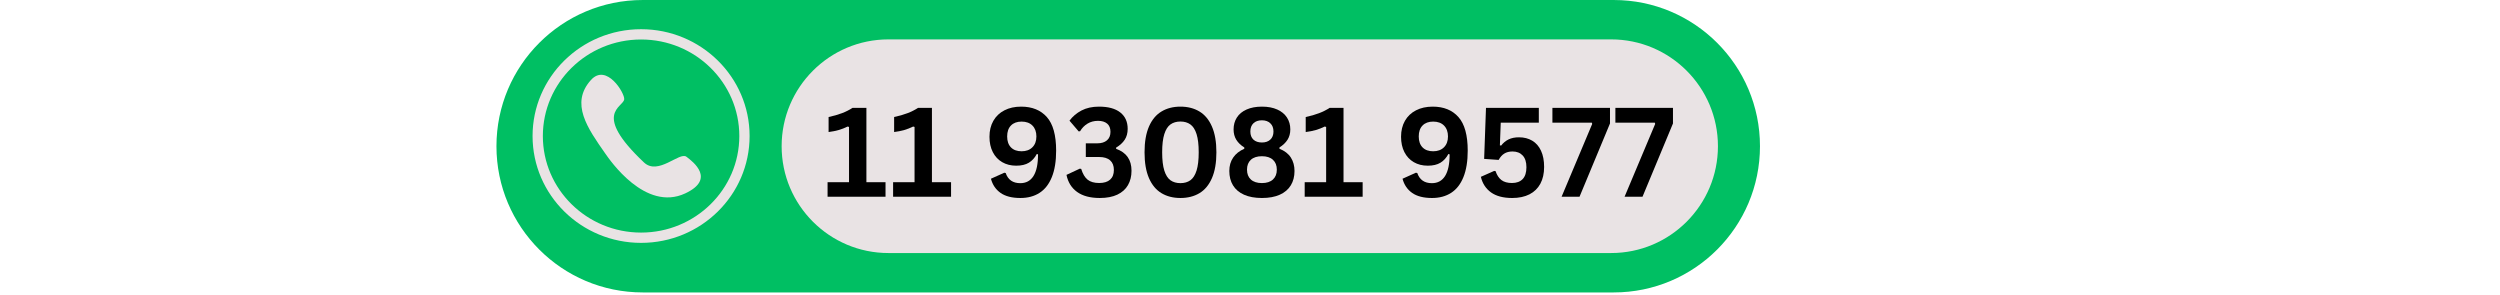 <svg xmlns="http://www.w3.org/2000/svg" xmlns:xlink="http://www.w3.org/1999/xlink" width="1525" viewBox="0 0 1143.75 135" height="180" preserveAspectRatio="xMidYMid meet"><defs><g></g><clipPath id="4086240f03"><path d="M 227 0 L 805.344 0 L 805.344 134 L 227 134 Z M 227 0 " clip-rule="nonzero"></path></clipPath></defs><g clip-path="url(#4086240f03)"><path fill="#00bf63" d="M 805.191 66.895 C 805.191 103.816 775.219 133.789 738.301 133.789 L 294.02 133.789 C 257.098 133.789 227.125 103.816 227.125 66.895 C 227.125 29.977 257.098 0.004 294.02 0.004 L 738.301 0.004 C 775.219 0.004 805.191 29.977 805.191 66.895 Z M 805.191 66.895 " fill-opacity="1" fill-rule="evenodd"></path></g><path fill="#e9e3e4" d="M 293.297 13.363 C 320.707 13.363 342.941 35.273 342.941 62.238 C 342.941 89.203 320.707 111.113 293.297 111.113 C 265.887 111.113 243.648 89.203 243.648 62.238 C 243.648 35.273 265.887 13.363 293.297 13.363 Z M 293.297 18.07 C 268.5 18.07 248.355 37.848 248.355 62.238 C 248.355 86.625 268.5 106.406 293.297 106.406 C 318.09 106.406 338.238 86.625 338.238 62.238 C 338.238 37.848 318.09 18.07 293.297 18.07 Z M 293.297 18.07 " fill-opacity="1" fill-rule="evenodd"></path><path fill="#e9e3e4" d="M 314.027 71.699 C 310.883 69.344 301.105 80.434 294.633 74.332 C 270.652 51.73 285.094 49.207 285.574 45.445 C 285.922 42.699 277.469 28.703 270.352 36.605 C 260.711 47.309 268.852 58.719 276.852 70.152 C 278.938 73.133 295.184 97.051 313.516 88.469 C 327.441 81.949 317.176 74.055 314.027 71.699 Z M 314.027 71.699 " fill-opacity="1" fill-rule="evenodd"></path><path fill="#e9e3e4" d="M 785.957 66.895 C 785.957 93.867 764.059 115.766 737.086 115.766 L 406.473 115.766 C 379.5 115.766 357.598 93.867 357.598 66.895 C 357.598 39.918 379.5 18.02 406.473 18.02 L 737.086 18.02 C 764.059 18.02 785.957 39.918 785.957 66.895 Z M 785.957 66.895 " fill-opacity="1" fill-rule="evenodd"></path><g fill="#000000" fill-opacity="1"><g transform="translate(376.473, 90.004)"><g><path d="M 2.141 0 L 2.141 -6.641 L 11.953 -6.641 L 11.953 -31.938 L 11.312 -32.109 C 9.926 -31.43 8.562 -30.898 7.219 -30.516 C 5.875 -30.129 4.336 -29.82 2.609 -29.594 L 2.609 -36.469 C 7.109 -37.414 10.75 -38.805 13.531 -40.641 L 19.906 -40.641 L 19.906 -6.641 L 28.656 -6.641 L 28.656 0 Z M 2.141 0 "></path></g></g></g><g fill="#000000" fill-opacity="1"><g transform="translate(406.453, 90.004)"><g><path d="M 2.141 0 L 2.141 -6.641 L 11.953 -6.641 L 11.953 -31.938 L 11.312 -32.109 C 9.926 -31.43 8.562 -30.898 7.219 -30.516 C 5.875 -30.129 4.336 -29.82 2.609 -29.594 L 2.609 -36.469 C 7.109 -37.414 10.75 -38.805 13.531 -40.641 L 19.906 -40.641 L 19.906 -6.641 L 28.656 -6.641 L 28.656 0 Z M 2.141 0 "></path></g></g></g><g fill="#000000" fill-opacity="1"><g transform="translate(436.433, 90.004)"><g></g></g></g><g fill="#000000" fill-opacity="1"><g transform="translate(449.854, 90.004)"><g><path d="M 16.984 0.578 C 13.148 0.578 10.129 -0.191 7.922 -1.734 C 5.711 -3.285 4.238 -5.453 3.5 -8.234 L 9.609 -10.984 L 10.25 -10.844 C 11.312 -7.75 13.535 -6.203 16.922 -6.203 C 19.578 -6.203 21.594 -7.297 22.969 -9.484 C 24.352 -11.68 25.047 -14.977 25.047 -19.375 L 24.484 -19.562 C 23.555 -17.801 22.348 -16.469 20.859 -15.562 C 19.367 -14.656 17.438 -14.203 15.062 -14.203 C 12.633 -14.203 10.5 -14.738 8.656 -15.812 C 6.812 -16.883 5.379 -18.414 4.359 -20.406 C 3.336 -22.406 2.828 -24.75 2.828 -27.438 C 2.828 -30.227 3.422 -32.66 4.609 -34.734 C 5.797 -36.816 7.484 -38.414 9.672 -39.531 C 11.859 -40.656 14.406 -41.219 17.312 -41.219 C 22.332 -41.219 26.254 -39.629 29.078 -36.453 C 31.91 -33.273 33.328 -28.156 33.328 -21.094 C 33.328 -16.238 32.672 -12.195 31.359 -8.969 C 30.055 -5.75 28.188 -3.352 25.75 -1.781 C 23.312 -0.207 20.391 0.578 16.984 0.578 Z M 17.531 -20.797 C 19.613 -20.797 21.258 -21.406 22.469 -22.625 C 23.688 -23.844 24.297 -25.492 24.297 -27.578 C 24.297 -29.672 23.695 -31.328 22.5 -32.547 C 21.301 -33.766 19.645 -34.375 17.531 -34.375 C 15.457 -34.375 13.836 -33.781 12.672 -32.594 C 11.504 -31.414 10.922 -29.742 10.922 -27.578 C 10.922 -25.422 11.504 -23.75 12.672 -22.562 C 13.836 -21.383 15.457 -20.797 17.531 -20.797 Z M 17.531 -20.797 "></path></g></g></g><g fill="#000000" fill-opacity="1"><g transform="translate(486.586, 90.004)"><g><path d="M 16.562 0.578 C 12.207 0.578 8.75 -0.344 6.188 -2.188 C 3.633 -4.031 2.016 -6.633 1.328 -10 L 7.422 -12.844 L 8.062 -12.734 C 8.75 -10.484 9.723 -8.844 10.984 -7.812 C 12.254 -6.789 14.02 -6.281 16.281 -6.281 C 18.469 -6.281 20.133 -6.789 21.281 -7.812 C 22.438 -8.832 23.016 -10.312 23.016 -12.25 C 23.016 -14.164 22.441 -15.629 21.297 -16.641 C 20.16 -17.66 18.488 -18.172 16.281 -18.172 L 10.172 -18.172 L 10.172 -24.438 L 15.516 -24.438 C 17.328 -24.438 18.77 -24.891 19.844 -25.797 C 20.914 -26.703 21.453 -28 21.453 -29.688 C 21.453 -31.352 20.945 -32.609 19.938 -33.453 C 18.926 -34.297 17.535 -34.719 15.766 -34.719 C 13.941 -34.719 12.332 -34.289 10.938 -33.438 C 9.539 -32.582 8.414 -31.43 7.562 -29.984 L 6.922 -29.875 L 2.703 -34.797 C 4.129 -36.723 5.961 -38.273 8.203 -39.453 C 10.441 -40.629 13.109 -41.219 16.203 -41.219 C 20.461 -41.219 23.711 -40.328 25.953 -38.547 C 28.203 -36.766 29.328 -34.266 29.328 -31.047 C 29.328 -29.098 28.867 -27.43 27.953 -26.047 C 27.047 -24.672 25.742 -23.484 24.047 -22.484 L 24.047 -21.906 C 28.734 -20.25 31.078 -16.91 31.078 -11.891 C 31.078 -9.367 30.535 -7.172 29.453 -5.297 C 28.379 -3.43 26.758 -1.984 24.594 -0.953 C 22.426 0.066 19.75 0.578 16.562 0.578 Z M 16.562 0.578 "></path></g></g></g><g fill="#000000" fill-opacity="1"><g transform="translate(520.206, 90.004)"><g><path d="M 19.844 0.578 C 16.531 0.578 13.645 -0.156 11.188 -1.625 C 8.727 -3.094 6.816 -5.383 5.453 -8.5 C 4.098 -11.613 3.422 -15.551 3.422 -20.312 C 3.422 -25.07 4.098 -29.008 5.453 -32.125 C 6.816 -35.238 8.727 -37.531 11.188 -39 C 13.645 -40.477 16.531 -41.219 19.844 -41.219 C 23.176 -41.219 26.07 -40.477 28.531 -39 C 30.988 -37.531 32.895 -35.238 34.25 -32.125 C 35.613 -29.008 36.297 -25.07 36.297 -20.312 C 36.297 -15.551 35.613 -11.613 34.25 -8.5 C 32.895 -5.383 30.988 -3.094 28.531 -1.625 C 26.07 -0.156 23.176 0.578 19.844 0.578 Z M 19.844 -6.219 C 21.656 -6.219 23.172 -6.656 24.391 -7.531 C 25.617 -8.414 26.562 -9.895 27.219 -11.969 C 27.875 -14.051 28.203 -16.832 28.203 -20.312 C 28.203 -23.801 27.875 -26.582 27.219 -28.656 C 26.562 -30.727 25.617 -32.203 24.391 -33.078 C 23.172 -33.961 21.656 -34.406 19.844 -34.406 C 18.031 -34.406 16.508 -33.961 15.281 -33.078 C 14.062 -32.203 13.125 -30.727 12.469 -28.656 C 11.812 -26.582 11.484 -23.801 11.484 -20.312 C 11.484 -16.832 11.812 -14.051 12.469 -11.969 C 13.125 -9.895 14.062 -8.414 15.281 -7.531 C 16.508 -6.656 18.031 -6.219 19.844 -6.219 Z M 19.844 -6.219 "></path></g></g></g><g fill="#000000" fill-opacity="1"><g transform="translate(559.911, 90.004)"><g><path d="M 17.422 0.578 C 14.203 0.578 11.473 0.078 9.234 -0.922 C 7.004 -1.922 5.32 -3.348 4.188 -5.203 C 3.062 -7.055 2.5 -9.25 2.5 -11.781 C 2.5 -14.133 3.082 -16.172 4.25 -17.891 C 5.414 -19.617 7.117 -20.973 9.359 -21.953 L 9.359 -22.547 C 7.766 -23.523 6.547 -24.691 5.703 -26.047 C 4.867 -27.398 4.453 -28.984 4.453 -30.797 C 4.453 -32.848 4.953 -34.66 5.953 -36.234 C 6.961 -37.816 8.445 -39.039 10.406 -39.906 C 12.363 -40.781 14.703 -41.219 17.422 -41.219 C 20.148 -41.219 22.484 -40.781 24.422 -39.906 C 26.367 -39.039 27.852 -37.816 28.875 -36.234 C 29.895 -34.66 30.406 -32.848 30.406 -30.797 C 30.406 -28.984 29.977 -27.406 29.125 -26.062 C 28.27 -24.719 27.039 -23.547 25.438 -22.547 L 25.438 -21.953 C 27.801 -21.016 29.539 -19.672 30.656 -17.922 C 31.77 -16.18 32.328 -14.133 32.328 -11.781 C 32.328 -9.25 31.758 -7.055 30.625 -5.203 C 29.5 -3.348 27.82 -1.922 25.594 -0.922 C 23.375 0.078 20.648 0.578 17.422 0.578 Z M 17.422 -24.812 C 19.035 -24.812 20.316 -25.254 21.266 -26.141 C 22.223 -27.035 22.703 -28.27 22.703 -29.844 C 22.703 -31.438 22.223 -32.688 21.266 -33.594 C 20.316 -34.508 19.035 -34.969 17.422 -34.969 C 15.773 -34.969 14.477 -34.516 13.531 -33.609 C 12.594 -32.711 12.125 -31.457 12.125 -29.844 C 12.125 -28.25 12.594 -27.008 13.531 -26.125 C 14.477 -25.25 15.773 -24.812 17.422 -24.812 Z M 17.422 -6.25 C 19.586 -6.25 21.266 -6.789 22.453 -7.875 C 23.641 -8.957 24.234 -10.461 24.234 -12.391 C 24.234 -14.316 23.641 -15.82 22.453 -16.906 C 21.266 -17.988 19.586 -18.531 17.422 -18.531 C 15.234 -18.531 13.547 -17.988 12.359 -16.906 C 11.18 -15.82 10.594 -14.316 10.594 -12.391 C 10.594 -10.461 11.18 -8.957 12.359 -7.875 C 13.547 -6.789 15.234 -6.25 17.422 -6.25 Z M 17.422 -6.25 "></path></g></g></g><g fill="#000000" fill-opacity="1"><g transform="translate(594.754, 90.004)"><g><path d="M 2.141 0 L 2.141 -6.641 L 11.953 -6.641 L 11.953 -31.938 L 11.312 -32.109 C 9.926 -31.43 8.562 -30.898 7.219 -30.516 C 5.875 -30.129 4.336 -29.82 2.609 -29.594 L 2.609 -36.469 C 7.109 -37.414 10.75 -38.805 13.531 -40.641 L 19.906 -40.641 L 19.906 -6.641 L 28.656 -6.641 L 28.656 0 Z M 2.141 0 "></path></g></g></g><g fill="#000000" fill-opacity="1"><g transform="translate(624.734, 90.004)"><g></g></g></g><g fill="#000000" fill-opacity="1"><g transform="translate(638.154, 90.004)"><g><path d="M 16.984 0.578 C 13.148 0.578 10.129 -0.191 7.922 -1.734 C 5.711 -3.285 4.238 -5.453 3.5 -8.234 L 9.609 -10.984 L 10.25 -10.844 C 11.312 -7.75 13.535 -6.203 16.922 -6.203 C 19.578 -6.203 21.594 -7.297 22.969 -9.484 C 24.352 -11.68 25.047 -14.977 25.047 -19.375 L 24.484 -19.562 C 23.555 -17.801 22.348 -16.469 20.859 -15.562 C 19.367 -14.656 17.438 -14.203 15.062 -14.203 C 12.633 -14.203 10.5 -14.738 8.656 -15.812 C 6.812 -16.883 5.379 -18.414 4.359 -20.406 C 3.336 -22.406 2.828 -24.75 2.828 -27.438 C 2.828 -30.227 3.422 -32.66 4.609 -34.734 C 5.797 -36.816 7.484 -38.414 9.672 -39.531 C 11.859 -40.656 14.406 -41.219 17.312 -41.219 C 22.332 -41.219 26.254 -39.629 29.078 -36.453 C 31.91 -33.273 33.328 -28.156 33.328 -21.094 C 33.328 -16.238 32.672 -12.195 31.359 -8.969 C 30.055 -5.75 28.188 -3.352 25.75 -1.781 C 23.312 -0.207 20.391 0.578 16.984 0.578 Z M 17.531 -20.797 C 19.613 -20.797 21.258 -21.406 22.469 -22.625 C 23.688 -23.844 24.297 -25.492 24.297 -27.578 C 24.297 -29.672 23.695 -31.328 22.5 -32.547 C 21.301 -33.766 19.645 -34.375 17.531 -34.375 C 15.457 -34.375 13.836 -33.781 12.672 -32.594 C 11.504 -31.414 10.922 -29.742 10.922 -27.578 C 10.922 -25.422 11.504 -23.75 12.672 -22.562 C 13.836 -21.383 15.457 -20.797 17.531 -20.797 Z M 17.531 -20.797 "></path></g></g></g><g fill="#000000" fill-opacity="1"><g transform="translate(674.886, 90.004)"><g><path d="M 16.922 0.578 C 12.867 0.578 9.648 -0.27 7.266 -1.969 C 4.891 -3.676 3.336 -6.055 2.609 -9.109 L 8.703 -11.812 L 9.344 -11.703 C 9.938 -9.898 10.82 -8.547 12 -7.641 C 13.176 -6.734 14.789 -6.281 16.844 -6.281 C 18.957 -6.281 20.586 -6.879 21.734 -8.078 C 22.879 -9.285 23.453 -11.086 23.453 -13.484 C 23.453 -15.848 22.883 -17.641 21.75 -18.859 C 20.613 -20.086 19.062 -20.703 17.094 -20.703 C 15.594 -20.703 14.332 -20.379 13.312 -19.734 C 12.289 -19.086 11.438 -18.125 10.75 -16.844 L 4.109 -17.312 L 4.953 -40.641 L 29.125 -40.641 L 29.125 -33.875 L 11.703 -33.875 L 11.312 -23.516 L 11.891 -23.406 C 12.836 -24.645 13.969 -25.582 15.281 -26.219 C 16.602 -26.863 18.191 -27.188 20.047 -27.188 C 22.359 -27.188 24.379 -26.672 26.109 -25.641 C 27.848 -24.609 29.188 -23.078 30.125 -21.047 C 31.07 -19.023 31.547 -16.551 31.547 -13.625 C 31.547 -10.633 30.973 -8.078 29.828 -5.953 C 28.691 -3.836 27.031 -2.219 24.844 -1.094 C 22.656 0.02 20.016 0.578 16.922 0.578 Z M 16.922 0.578 "></path></g></g></g><g fill="#000000" fill-opacity="1"><g transform="translate(709.118, 90.004)"><g><path d="M 13.516 0 L 5.312 0 L 19.312 -33.297 L 19.156 -33.875 L 1.109 -33.875 L 1.109 -40.641 L 27.453 -40.641 L 27.453 -33.516 Z M 13.516 0 "></path></g></g></g><g fill="#000000" fill-opacity="1"><g transform="translate(737.931, 90.004)"><g><path d="M 13.516 0 L 5.312 0 L 19.312 -33.297 L 19.156 -33.875 L 1.109 -33.875 L 1.109 -40.641 L 27.453 -40.641 L 27.453 -33.516 Z M 13.516 0 "></path></g></g></g></svg>